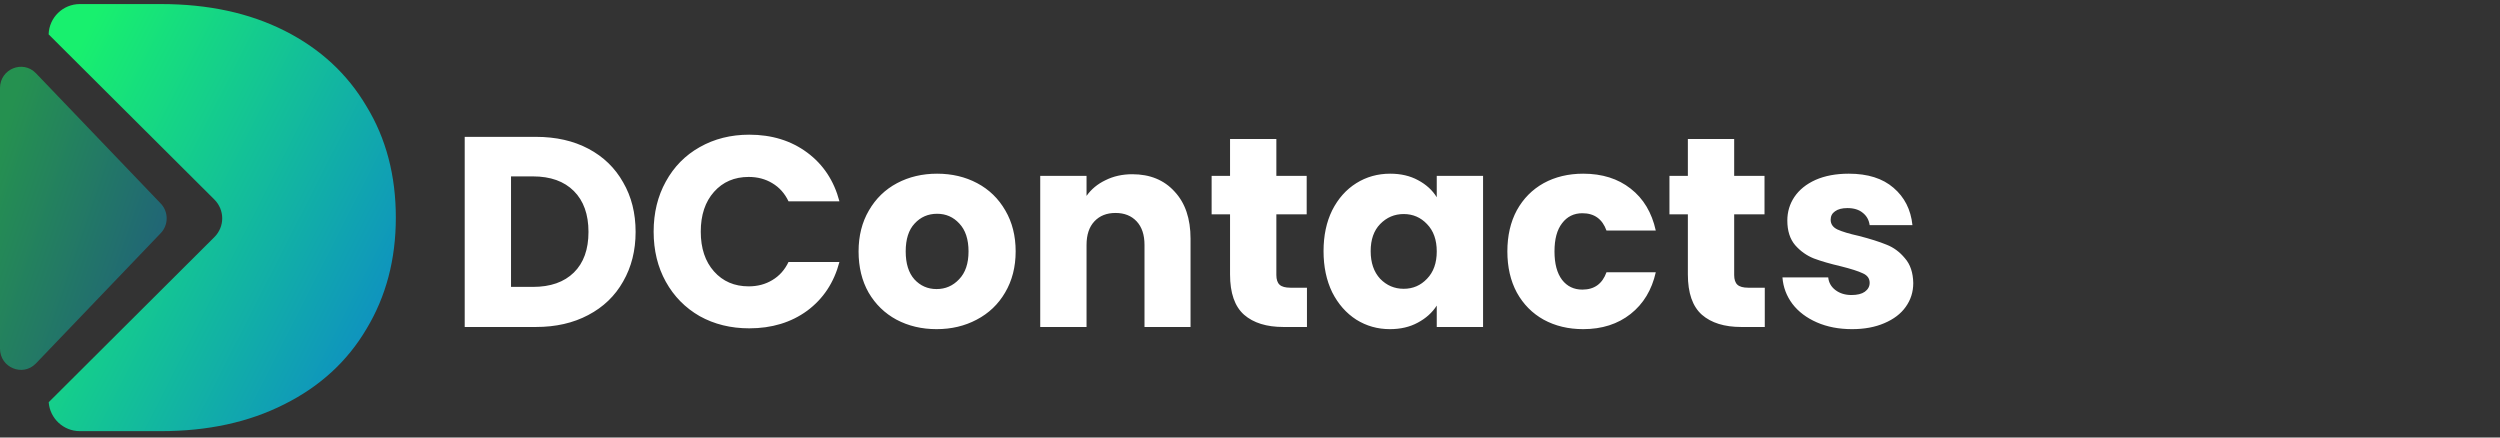 <svg width="240" height="42" viewBox="0 0 240 42" fill="none" xmlns="http://www.w3.org/2000/svg">
<rect x="0" y="0" width="240" height="42" fill="#333333" stroke="none"/>
<path fill-rule="evenodd" clip-rule="evenodd" d="M27.338 2.96C23.947 1.247 19.984 0.39 15.45 0.39L7.667 0.39C6.04 0.39 4.716 1.684 4.668 3.299L20.575 19.151C21.586 20.158 21.586 21.761 20.575 22.768L4.675 38.613C4.789 40.166 6.085 41.39 7.667 41.39L15.45 41.39C19.943 41.39 23.886 40.533 27.276 38.82C30.708 37.107 33.343 34.693 35.181 31.578C37.061 28.463 38 24.9 38 20.89C38 16.841 37.061 13.278 35.181 10.202C33.343 7.087 30.729 4.673 27.338 2.96Z" fill="url(#paint0_linear_8057_47837)"/>
<path opacity="0.5" d="M15.431 22.381C16.19 21.589 16.19 20.33 15.431 19.539L3.453 7.034C2.195 5.72 9.76352e-07 6.624 9.76352e-07 8.455L0 33.465C-7.89273e-08 35.296 2.195 36.199 3.453 34.886L15.431 22.381Z" fill="url(#paint1_linear_8057_47837)"/>
<path d="M51.45 13.138C53.374 13.138 55.055 13.519 56.494 14.282C57.933 15.045 59.042 16.119 59.822 17.506C60.619 18.875 61.018 20.461 61.018 22.264C61.018 24.049 60.619 25.635 59.822 27.022C59.042 28.409 57.924 29.483 56.468 30.246C55.029 31.009 53.357 31.39 51.45 31.39H44.612V13.138H51.45ZM51.164 27.542C52.845 27.542 54.154 27.083 55.09 26.164C56.026 25.245 56.494 23.945 56.494 22.264C56.494 20.583 56.026 19.274 55.09 18.338C54.154 17.402 52.845 16.934 51.164 16.934H49.058V27.542H51.164ZM62.749 22.238C62.749 20.435 63.139 18.832 63.919 17.428C64.699 16.007 65.782 14.906 67.169 14.126C68.573 13.329 70.159 12.93 71.927 12.93C74.093 12.93 75.948 13.502 77.491 14.646C79.033 15.79 80.065 17.35 80.585 19.326H75.697C75.333 18.563 74.813 17.983 74.137 17.584C73.478 17.185 72.724 16.986 71.875 16.986C70.505 16.986 69.396 17.463 68.547 18.416C67.697 19.369 67.273 20.643 67.273 22.238C67.273 23.833 67.697 25.107 68.547 26.06C69.396 27.013 70.505 27.49 71.875 27.49C72.724 27.49 73.478 27.291 74.137 26.892C74.813 26.493 75.333 25.913 75.697 25.15H80.585C80.065 27.126 79.033 28.686 77.491 29.83C75.948 30.957 74.093 31.52 71.927 31.52C70.159 31.52 68.573 31.13 67.169 30.35C65.782 29.553 64.699 28.452 63.919 27.048C63.139 25.644 62.749 24.041 62.749 22.238ZM89.911 31.598C88.49 31.598 87.207 31.295 86.063 30.688C84.937 30.081 84.044 29.215 83.385 28.088C82.744 26.961 82.423 25.644 82.423 24.136C82.423 22.645 82.753 21.337 83.411 20.21C84.07 19.066 84.971 18.191 86.115 17.584C87.259 16.977 88.542 16.674 89.963 16.674C91.385 16.674 92.667 16.977 93.811 17.584C94.955 18.191 95.857 19.066 96.515 20.21C97.174 21.337 97.503 22.645 97.503 24.136C97.503 25.627 97.165 26.944 96.489 28.088C95.831 29.215 94.921 30.081 93.759 30.688C92.615 31.295 91.333 31.598 89.911 31.598ZM89.911 27.75C90.761 27.75 91.48 27.438 92.069 26.814C92.676 26.19 92.979 25.297 92.979 24.136C92.979 22.975 92.685 22.082 92.095 21.458C91.523 20.834 90.813 20.522 89.963 20.522C89.097 20.522 88.377 20.834 87.805 21.458C87.233 22.065 86.947 22.957 86.947 24.136C86.947 25.297 87.225 26.19 87.779 26.814C88.351 27.438 89.062 27.75 89.911 27.75ZM108.702 16.726C110.401 16.726 111.753 17.281 112.758 18.39C113.781 19.482 114.292 20.99 114.292 22.914V31.39H109.872V23.512C109.872 22.541 109.621 21.787 109.118 21.25C108.615 20.713 107.939 20.444 107.09 20.444C106.241 20.444 105.565 20.713 105.062 21.25C104.559 21.787 104.308 22.541 104.308 23.512V31.39H99.862V16.882H104.308V18.806C104.759 18.165 105.365 17.662 106.128 17.298C106.891 16.917 107.749 16.726 108.702 16.726ZM125.468 27.62V31.39H123.206C121.594 31.39 120.337 31 119.436 30.22C118.534 29.423 118.084 28.131 118.084 26.346V20.574H116.316V16.882H118.084V13.346H122.53V16.882H125.442V20.574H122.53V26.398C122.53 26.831 122.634 27.143 122.842 27.334C123.05 27.525 123.396 27.62 123.882 27.62H125.468ZM127.06 24.11C127.06 22.619 127.337 21.311 127.892 20.184C128.464 19.057 129.235 18.191 130.206 17.584C131.177 16.977 132.26 16.674 133.456 16.674C134.479 16.674 135.371 16.882 136.134 17.298C136.914 17.714 137.512 18.26 137.928 18.936V16.882H142.374V31.39H137.928V29.336C137.495 30.012 136.888 30.558 136.108 30.974C135.345 31.39 134.453 31.598 133.43 31.598C132.251 31.598 131.177 31.295 130.206 30.688C129.235 30.064 128.464 29.189 127.892 28.062C127.337 26.918 127.06 25.601 127.06 24.11ZM137.928 24.136C137.928 23.027 137.616 22.151 136.992 21.51C136.385 20.869 135.64 20.548 134.756 20.548C133.872 20.548 133.118 20.869 132.494 21.51C131.887 22.134 131.584 23.001 131.584 24.11C131.584 25.219 131.887 26.103 132.494 26.762C133.118 27.403 133.872 27.724 134.756 27.724C135.64 27.724 136.385 27.403 136.992 26.762C137.616 26.121 137.928 25.245 137.928 24.136ZM144.707 24.136C144.707 22.628 145.01 21.311 145.617 20.184C146.241 19.057 147.099 18.191 148.191 17.584C149.3 16.977 150.565 16.674 151.987 16.674C153.807 16.674 155.323 17.151 156.537 18.104C157.767 19.057 158.573 20.401 158.955 22.134H154.223C153.824 21.025 153.053 20.47 151.909 20.47C151.094 20.47 150.444 20.791 149.959 21.432C149.473 22.056 149.231 22.957 149.231 24.136C149.231 25.315 149.473 26.225 149.959 26.866C150.444 27.49 151.094 27.802 151.909 27.802C153.053 27.802 153.824 27.247 154.223 26.138H158.955C158.573 27.837 157.767 29.171 156.537 30.142C155.306 31.113 153.789 31.598 151.987 31.598C150.565 31.598 149.3 31.295 148.191 30.688C147.099 30.081 146.241 29.215 145.617 28.088C145.01 26.961 144.707 25.644 144.707 24.136ZM169.419 27.62V31.39H167.157C165.545 31.39 164.288 31 163.387 30.22C162.485 29.423 162.035 28.131 162.035 26.346V20.574H160.267V16.882H162.035V13.346H166.481V16.882H169.393V20.574H166.481V26.398C166.481 26.831 166.585 27.143 166.793 27.334C167.001 27.525 167.347 27.62 167.833 27.62H169.419ZM177.797 31.598C176.532 31.598 175.405 31.381 174.417 30.948C173.429 30.515 172.649 29.925 172.077 29.18C171.505 28.417 171.185 27.568 171.115 26.632H175.509C175.561 27.135 175.795 27.542 176.211 27.854C176.627 28.166 177.139 28.322 177.745 28.322C178.3 28.322 178.725 28.218 179.019 28.01C179.331 27.785 179.487 27.499 179.487 27.152C179.487 26.736 179.271 26.433 178.837 26.242C178.404 26.034 177.702 25.809 176.731 25.566C175.691 25.323 174.825 25.072 174.131 24.812C173.438 24.535 172.84 24.11 172.337 23.538C171.835 22.949 171.583 22.16 171.583 21.172C171.583 20.34 171.809 19.586 172.259 18.91C172.727 18.217 173.403 17.671 174.287 17.272C175.189 16.873 176.255 16.674 177.485 16.674C179.305 16.674 180.735 17.125 181.775 18.026C182.833 18.927 183.439 20.123 183.595 21.614H179.487C179.418 21.111 179.193 20.713 178.811 20.418C178.447 20.123 177.962 19.976 177.355 19.976C176.835 19.976 176.437 20.08 176.159 20.288C175.882 20.479 175.743 20.747 175.743 21.094C175.743 21.51 175.96 21.822 176.393 22.03C176.844 22.238 177.537 22.446 178.473 22.654C179.548 22.931 180.423 23.209 181.099 23.486C181.775 23.746 182.365 24.179 182.867 24.786C183.387 25.375 183.656 26.173 183.673 27.178C183.673 28.027 183.431 28.79 182.945 29.466C182.477 30.125 181.793 30.645 180.891 31.026C180.007 31.407 178.976 31.598 177.797 31.598Z" fill="white"/>
<defs>
<linearGradient id="paint0_linear_8057_47837" x1="21.042" y1="-22.094" x2="67.996" y2="1.755" gradientUnits="userSpaceOnUse">
<stop stop-color="#18F06E"/>
<stop offset="1" stop-color="#0B6DE0"/>
</linearGradient>
<linearGradient id="paint1_linear_8057_47837" x1="7.86" y1="-9.545" x2="33.22" y2="-0.832" gradientUnits="userSpaceOnUse">
<stop stop-color="#18F06E"/>
<stop offset="1" stop-color="#0B6DE0"/>
</linearGradient>
</defs>
</svg>

